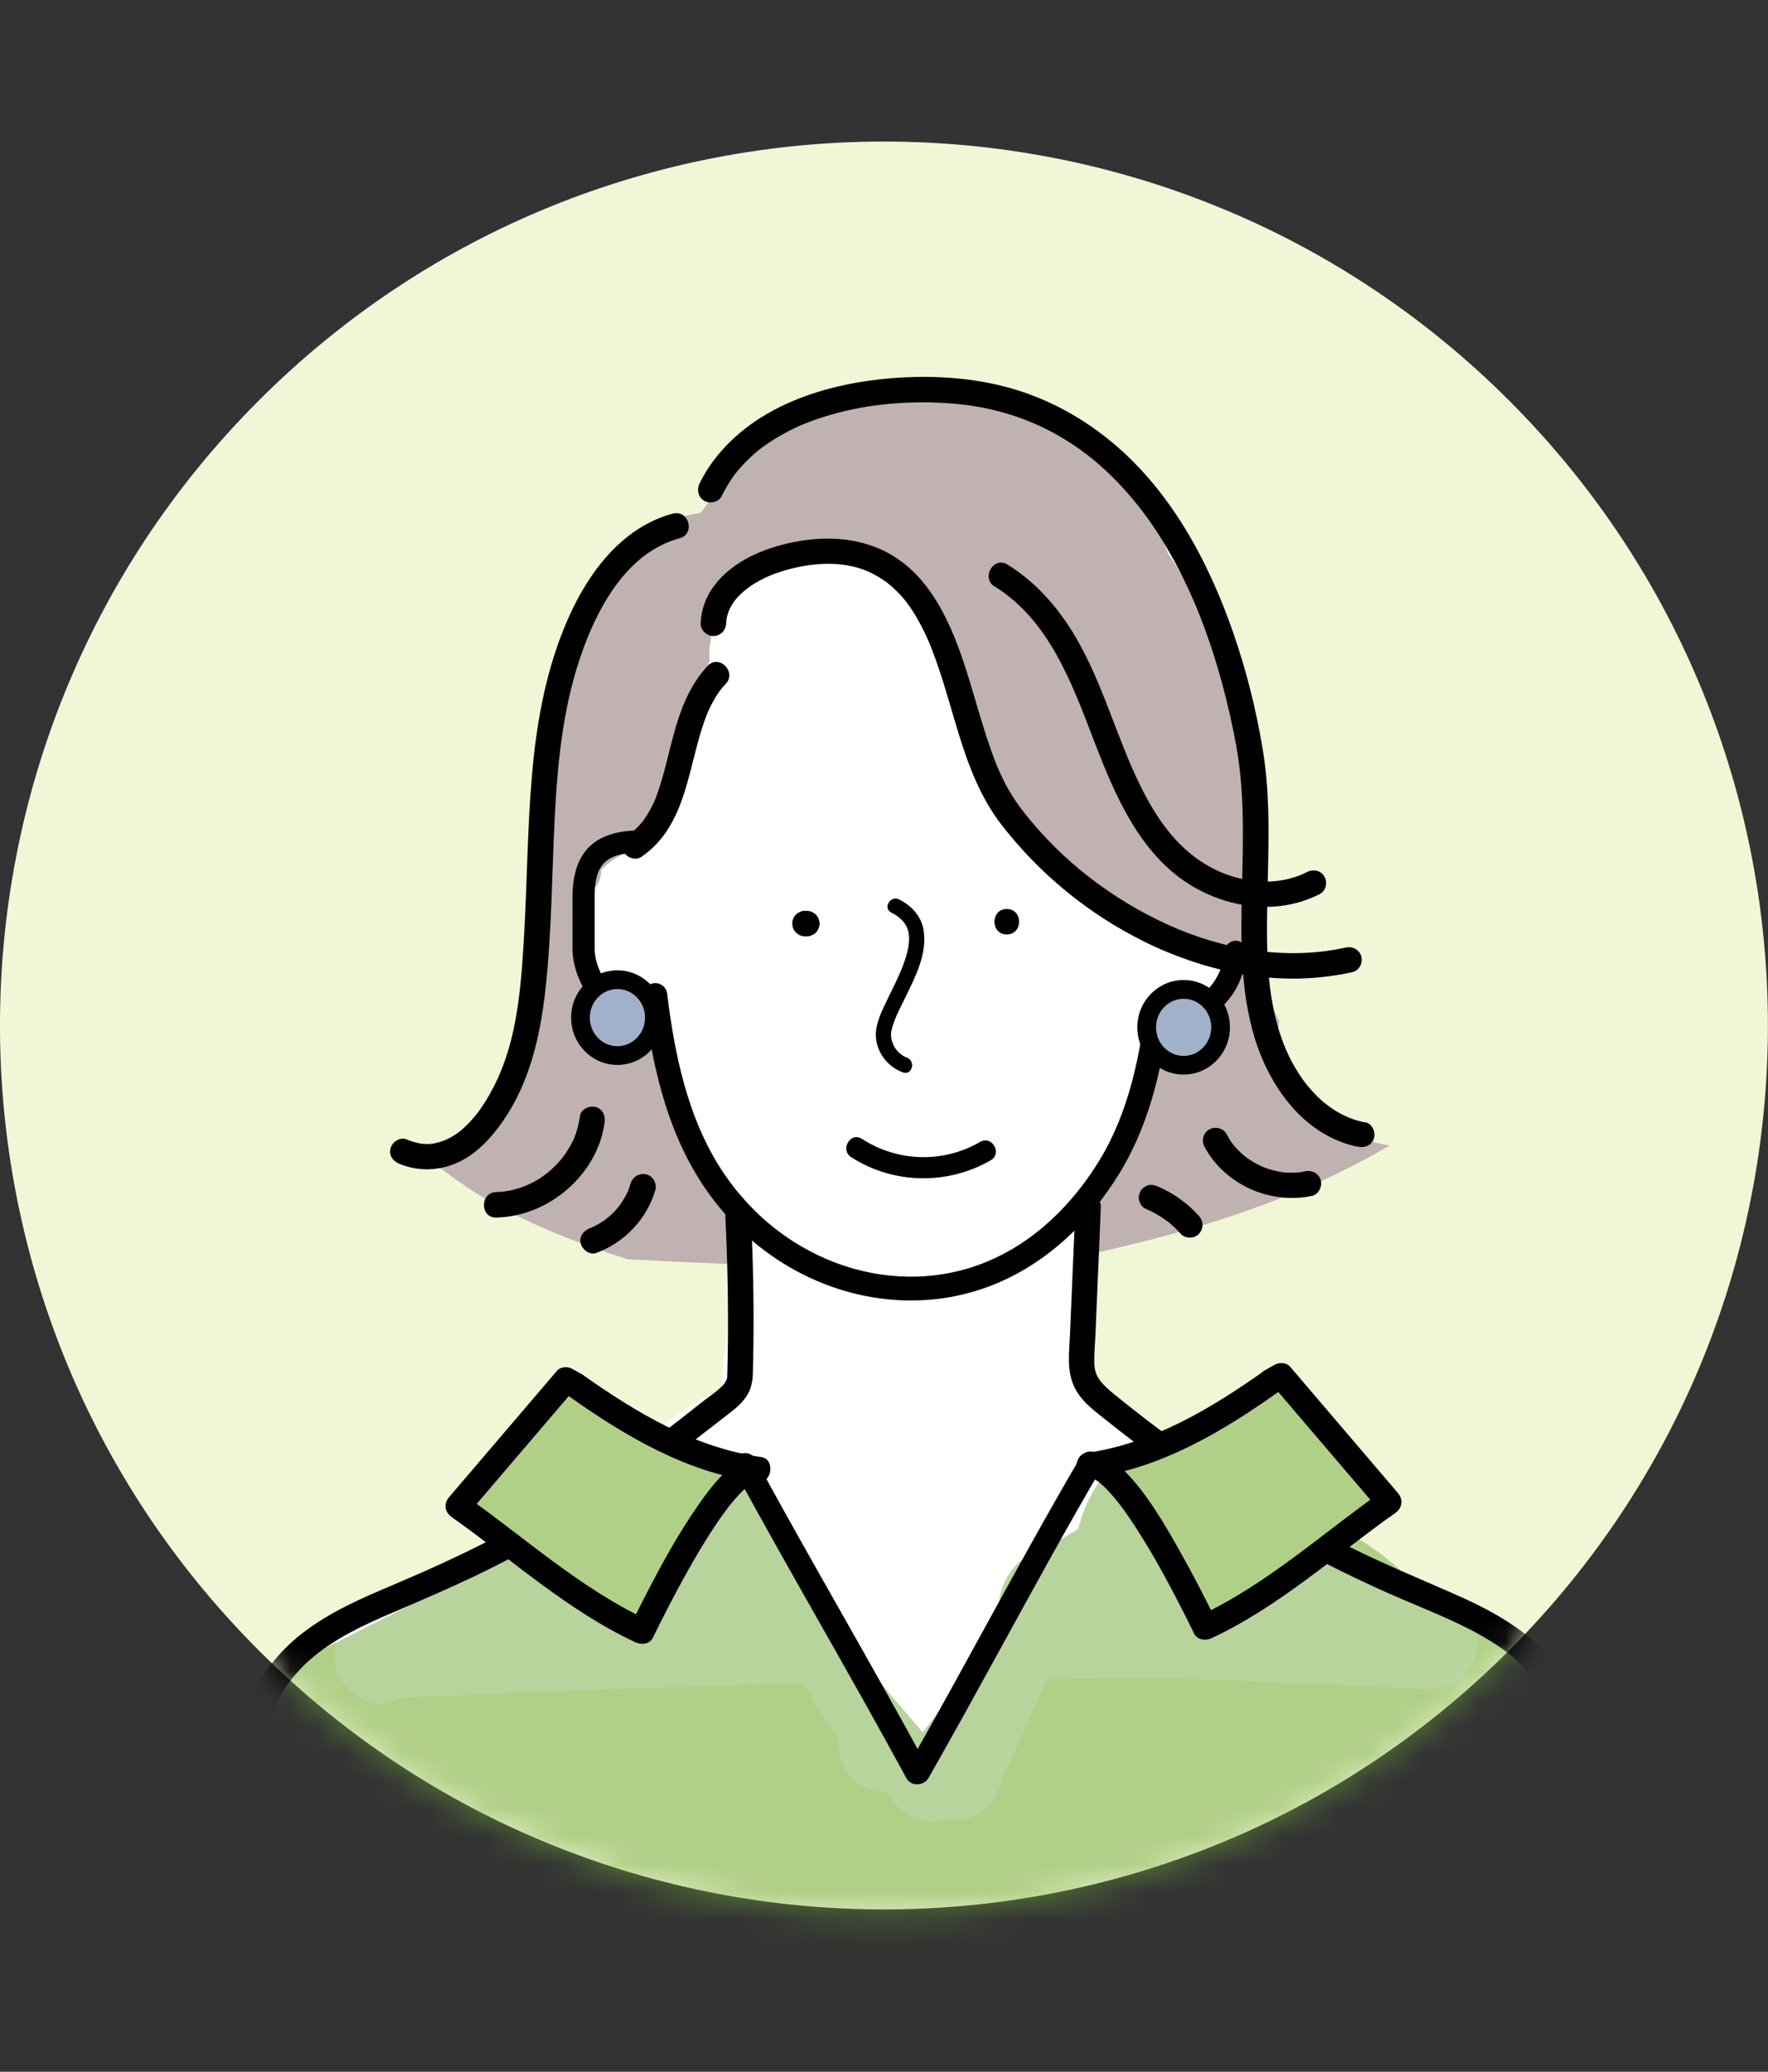 <svg width="64" height="75" viewBox="0 0 64 75" fill="none" xmlns="http://www.w3.org/2000/svg">
<rect x="0" y="0" width="64" height="75" fill="#333333" stroke="none"/>
<g id="_&#227;&#131;&#172;&#227;&#130;&#164;&#227;&#131;&#164;&#227;&#131;&#188;_1" clip-path="url(#clip0_1004_10107)">
<path id="Vector" d="M54.625 59.75C67.121 47.254 67.121 26.993 54.625 14.496C42.128 2 21.867 2 9.371 14.496C-3.125 26.993 -3.125 47.254 9.371 59.75C21.867 72.247 42.128 72.247 54.625 59.75Z" fill="#F1F6D6"/>
<g id="Clip path group">
<mask id="mask0_1004_10107" style="mask-type:luminance" maskUnits="userSpaceOnUse" x="-1" y="5" width="65" height="65">
<g id="clippath">
<path id="Vector_2" d="M54.625 60.004C67.121 47.507 67.121 27.247 54.625 14.75C42.128 2.254 21.867 2.254 9.371 14.75C-3.125 27.247 -3.125 47.507 9.371 60.004C21.867 72.5 42.128 72.5 54.625 60.004Z" fill="white"/>
</g>
</mask>
<g mask="url(#mask0_1004_10107)">
<g id="Group">
<path id="Vector_3" d="M48.997 41.074C47.78 40.48 46.927 39.428 46.438 38.177C46.28 37.773 46.241 37.361 46.307 36.979C45.34 34.977 44.77 32.772 44.673 30.617C44.628 29.627 43.926 29.024 42.978 28.923C37.042 28.283 31.072 28.025 25.104 28.15C24.767 28.158 24.45 28.262 24.183 28.438C24.118 28.253 24.061 28.065 24.004 27.88C23.782 27.165 23.131 26.636 22.369 26.636C21.657 26.636 20.889 27.158 20.735 27.88C20.628 28.383 20.526 28.887 20.432 29.391C20.383 29.495 20.346 29.606 20.326 29.724C20.203 30.488 20.09 31.253 19.988 32.019C19.72 33.83 19.525 35.651 19.407 37.477C19.309 37.676 19.257 37.897 19.271 38.13C18.929 38.322 18.636 38.645 18.458 39.109C18.511 38.968 18.44 39.135 18.392 39.24C18.276 39.319 18.159 39.396 18.042 39.471C17.854 39.937 17.545 40.36 17.116 40.688C16.521 41.143 15.776 41.436 15.018 41.518C15.055 41.553 15.088 41.584 15.104 41.596C15.644 42.071 16.214 42.509 16.811 42.912C17.106 43.111 17.408 43.301 17.713 43.483C17.82 43.546 17.929 43.608 18.037 43.668C18.065 43.68 18.319 43.819 18.346 43.831C18.953 44.143 19.576 44.425 20.21 44.684C21.035 45.022 21.876 45.318 22.726 45.588C27.326 45.834 31.933 45.955 36.541 46.004C37.629 45.793 38.717 45.571 39.799 45.324C40.506 45.164 41.21 44.992 41.911 44.809C42.281 44.712 42.649 44.611 43.018 44.507C43.158 44.467 43.297 44.426 43.437 44.385C43.517 44.36 43.598 44.335 43.678 44.311C45.089 43.871 46.483 43.365 47.83 42.753C48.485 42.455 49.13 42.133 49.756 41.78C49.916 41.691 50.074 41.596 50.231 41.504C50.248 41.495 50.271 41.479 50.294 41.465C49.845 41.399 49.407 41.273 48.997 41.074Z" fill="#C0B2B0"/>
<path id="Vector_4" d="M52.023 57.48C51.508 57.341 50.939 57.39 50.411 57.386C50.404 57.386 50.396 57.386 50.39 57.386C50.266 57.23 50.114 57.1 49.933 57.019C48.736 56.479 47.695 55.82 46.712 55.091C46.121 54.943 45.556 54.684 45.037 54.341C44.27 53.839 43.465 53.396 42.706 52.878C42.497 52.734 42.296 52.585 42.1 52.429C41.696 52.281 41.314 52.08 40.953 51.82C40.663 51.547 40.373 51.272 40.083 50.999C39.65 50.467 39.35 49.873 39.181 49.221C39.127 49.2 39.071 49.181 39.016 49.166C39.036 48.893 39.056 48.621 39.073 48.348C39.067 48.069 39.061 47.791 39.053 47.512C39.071 47.267 39.113 47.031 39.178 46.803C39.222 45.855 39.185 44.92 38.803 44.075C38.795 43.891 38.778 43.709 38.749 43.533C39.144 43.074 39.503 42.585 39.825 42.07C40.333 41.259 40.735 40.363 41.032 39.453C41.186 38.979 41.346 38.443 41.428 37.901C41.662 37.747 41.889 37.576 42.108 37.4C42.762 36.871 43.462 36.487 44.156 35.81C44.535 35.44 44.853 34.982 45.06 34.484C44.808 33.784 44.73 33.014 44.779 32.28C44.79 32.11 44.818 31.939 44.856 31.768C44.605 31.376 44.263 31.063 43.858 30.846C43.885 29.994 43.826 29.14 43.707 28.329C43.473 26.736 42.654 25.053 41.147 24.364C39.934 23.253 38.536 22.215 36.979 21.71C36.877 21.677 36.775 21.648 36.673 21.622C35.797 20.615 34.584 19.97 33.211 19.902C32.966 19.89 32.73 19.945 32.517 20.046C31.354 19.41 30.005 19.159 28.584 19.511C26.911 19.924 25.472 21.179 24.626 22.654C23.665 24.327 23.386 26.267 23.299 28.165C23.293 28.293 23.301 28.412 23.319 28.526C23.15 29.26 23.103 30.022 23.205 30.779C22.824 30.806 22.446 30.937 22.112 31.182C20.772 32.166 20.983 34.262 21.726 35.539C22.267 36.47 23.21 37.332 24.277 37.602C24.282 37.607 24.286 37.611 24.291 37.618C24.277 37.701 24.269 37.787 24.271 37.874C24.305 40.187 25.401 41.965 26.937 43.393C26.737 45.708 26.279 47.998 26.086 50.316C24.892 50.83 23.824 51.746 22.81 52.497C21.103 53.761 19.396 55.024 17.689 56.289C17.47 56.451 17.282 56.642 17.14 56.855C15.869 57.296 14.615 57.78 13.374 58.298C13.36 58.305 13.344 58.309 13.329 58.316C13.193 58.373 13.059 58.428 12.923 58.485C12.158 58.81 11.929 59.915 12.229 60.601C12.536 61.3 13.435 61.904 14.23 61.582C14.33 61.542 14.432 61.503 14.532 61.465C19.398 61.233 24.265 61.059 29.135 60.939C29.46 61.654 29.875 62.33 30.366 62.948C30.239 63.758 30.814 64.6 31.599 64.816C31.786 64.867 31.971 64.884 32.148 64.871C32.327 65.292 32.674 65.65 33.077 65.812C33.444 65.96 33.851 65.977 34.221 65.874C35.066 66.033 35.895 65.572 36.183 64.68C36.245 64.49 36.309 64.302 36.374 64.116C36.437 64.035 36.493 63.948 36.536 63.849C36.991 62.828 37.447 61.807 37.902 60.785C39.412 60.769 40.92 60.755 42.43 60.751C43.484 60.794 44.535 60.839 45.589 60.882C46.676 60.926 47.762 60.971 48.849 61.017L50.479 61.085C51.159 61.113 52.003 61.276 52.615 60.906C54.074 60.024 53.599 57.899 52.031 57.477L52.023 57.48Z" fill="white"/>
<path id="Vector_5" d="M42.909 21.031C42.703 20.689 42.488 20.351 42.268 20.013C42.168 19.723 42.056 19.438 41.928 19.16C41.307 17.811 40.346 16.684 39.122 15.977C37.62 14.447 35.579 13.573 33.523 14.392C31.388 14.141 29.196 14.552 27.349 15.795C26.937 16.073 26.653 16.489 26.556 16.944C26.153 17.436 25.786 17.965 25.427 18.494C25.388 18.524 25.35 18.553 25.311 18.582C25.223 18.588 25.136 18.601 25.049 18.619C23.181 19.026 22.076 20.994 21.399 22.62C21.312 22.828 21.235 23.039 21.161 23.253C21.012 23.381 20.884 23.533 20.786 23.699C20.714 23.79 20.651 23.897 20.605 24.021C20.134 25.271 19.713 26.538 19.758 27.892C19.758 27.936 19.762 27.976 19.767 28.016C19.641 29.151 19.602 30.297 19.657 31.439C19.724 32.787 21.827 32.795 21.761 31.439C21.747 31.14 21.738 30.843 21.738 30.545C22.182 30.545 22.569 30.358 22.873 30.059C22.989 30.005 23.097 29.936 23.195 29.849C23.539 29.546 23.698 29.128 23.892 28.722C24.114 28.258 24.337 27.792 24.559 27.328C24.807 26.808 25.132 26.273 25.237 25.703C25.28 25.468 25.257 25.257 25.188 25.073L25.563 24.319C25.601 24.18 25.643 24.043 25.686 23.907C25.677 23.799 25.672 23.69 25.677 23.581C25.759 21.994 27.018 20.552 28.576 20.393C28.65 20.343 28.726 20.294 28.801 20.245C28.841 20.218 28.881 20.189 28.919 20.16C28.949 20.146 28.982 20.134 29.013 20.117C29.127 20.056 29.145 20.038 29.142 20.033C29.156 20.032 29.19 20.026 29.265 20.006C29.29 20 29.653 19.919 29.588 19.919C29.741 19.904 29.899 19.904 30.049 19.909C30.063 19.909 30.57 19.976 30.32 19.928C31.082 20.077 31.459 20.243 32.106 20.718C32.674 21.133 33.211 21.711 33.712 22.325C34.014 22.947 34.419 23.506 34.711 24.136C34.833 24.398 34.933 24.674 35.024 24.955C35.107 25.402 35.235 25.841 35.4 26.268C35.431 26.378 35.462 26.486 35.495 26.594C35.775 27.529 36.056 28.463 36.337 29.398C36.471 29.843 36.801 30.07 37.158 30.122C37.316 30.361 37.518 30.576 37.789 30.767C37.854 30.813 37.923 30.846 37.996 30.87C39.267 32.663 41.065 34.357 43.267 34.745C44.168 34.903 45.093 34.502 45.352 33.56C45.482 33.09 45.369 32.525 45.078 32.1C46.873 28.488 44.829 24.211 42.908 21.034L42.909 21.031Z" fill="#C0B2B0"/>
<path id="Vector_6" d="M57.678 73.838C57.681 72.246 57.627 70.653 57.515 69.065C57.39 67.285 57.205 65.501 56.93 63.738C56.674 62.096 56.023 60.587 54.611 59.623C54.369 59.457 54.11 59.312 53.84 59.182C53.635 58.743 53.231 58.399 52.739 58.205C52.347 58.05 51.954 57.893 51.562 57.733C50.633 56.653 49.463 55.768 48.277 55.244C47.293 54.809 46.173 54.574 45.139 54.86C44.947 54.803 44.742 54.769 44.516 54.769C44.196 54.77 43.908 54.849 43.641 54.977C43.399 54.838 43.12 54.775 42.842 54.816C43.03 53.123 40.655 52.276 39.69 53.802C39.375 54.298 39.164 54.821 39.024 55.358C38.678 55.55 38.351 55.763 38.044 55.999C37.65 56.049 37.263 56.237 36.967 56.487C36.183 57.148 36.024 58.118 36.185 59.076C36.189 59.105 36.197 59.135 36.205 59.164C35.27 60.347 34.335 61.528 33.401 62.711C32.337 61.469 31.273 60.228 30.233 58.968C29.076 57.566 27.906 55.898 27.391 54.169C27.059 53.055 25.892 52.679 24.902 53.155C20.496 55.273 16.116 57.444 11.762 59.668C11.671 59.714 11.588 59.772 11.511 59.835C11.233 59.903 10.979 60.041 10.797 60.264C10.038 61.193 9.352 62.17 8.82 63.248C8.223 64.457 7.609 65.826 7.779 67.205C7.851 67.799 8.104 68.289 8.261 68.858C8.391 69.33 8.396 69.982 8.488 70.587C8.497 70.647 8.508 70.707 8.52 70.767C8.434 71.782 8.408 72.803 8.446 73.823C8.507 75.425 8.468 77.619 10.311 78.227C11.028 78.463 11.767 78.363 12.484 78.175C13.257 77.973 14.029 77.791 14.819 77.663C16.107 77.453 17.555 77.379 18.921 77.363C22.063 77.328 25.207 77.582 28.341 77.757C34.712 78.11 41.083 78.463 47.453 78.816C49.085 78.907 50.717 78.997 52.348 79.088C53.806 79.168 55.405 79.294 56.58 78.247C57.825 77.138 57.674 75.352 57.675 73.835L57.678 73.838Z" fill="#71AB3A" fill-opacity="0.5"/>
<path id="Vector_7" d="M23.892 37.507C22.108 37.507 20.725 35.806 20.725 34.342V32.474C20.725 30.852 21.519 30.064 23.155 30.064C23.376 30.064 23.555 30.243 23.555 30.463C23.555 30.684 23.376 30.863 23.155 30.863C21.792 30.863 21.525 31.453 21.525 32.473V34.34C21.525 35.281 22.469 36.705 23.892 36.705C24.113 36.705 24.292 36.884 24.292 37.104C24.292 37.325 24.113 37.504 23.892 37.504V37.507Z" fill="black"/>
<path id="Vector_8" d="M42.342 37.201C42.12 37.201 41.94 37.021 41.94 36.799C41.94 36.577 42.12 36.396 42.342 36.396C43.401 36.396 44.237 35.566 44.331 34.425C44.35 34.203 44.543 34.04 44.765 34.057C44.987 34.075 45.15 34.27 45.133 34.49C45.005 36.06 43.832 37.2 42.343 37.201H42.342Z" fill="black"/>
<path id="Vector_9" d="M32.975 47.079C30.117 47.079 27.269 45.597 25.498 42.977C24.047 40.83 23.57 38.282 23.294 36.074C23.265 35.838 23.432 35.623 23.668 35.593C23.904 35.563 24.118 35.73 24.149 35.966C24.411 38.073 24.863 40.497 26.212 42.492C28.419 45.757 32.458 47.081 35.814 45.636C37.785 44.787 39.059 43.21 39.781 42.035C40.897 40.216 41.272 38.137 41.491 36.344C41.52 36.108 41.733 35.94 41.971 35.969C42.206 35.998 42.374 36.213 42.345 36.449C42.115 38.335 41.718 40.526 40.515 42.486C39.387 44.323 37.879 45.686 36.155 46.428C35.132 46.868 34.053 47.079 32.976 47.079H32.975Z" fill="black"/>
<path id="Vector_10" d="M29.205 32.973H29.139C29.076 32.969 29.016 32.983 28.962 33.013C28.905 33.031 28.855 33.064 28.814 33.108C28.769 33.15 28.736 33.199 28.718 33.256C28.689 33.312 28.676 33.37 28.678 33.434C28.684 33.475 28.689 33.515 28.695 33.557C28.716 33.636 28.756 33.704 28.814 33.761L28.908 33.833C28.98 33.875 29.057 33.896 29.14 33.896H29.207C29.27 33.9 29.33 33.886 29.384 33.856C29.441 33.838 29.491 33.805 29.532 33.761C29.577 33.719 29.609 33.67 29.628 33.613C29.657 33.557 29.669 33.498 29.668 33.435C29.662 33.394 29.657 33.353 29.651 33.312C29.629 33.233 29.589 33.165 29.532 33.108L29.438 33.036C29.366 32.994 29.289 32.973 29.205 32.973Z" fill="black"/>
<path id="Vector_11" d="M36.444 33.828C37.038 33.828 37.04 32.906 36.444 32.906C35.849 32.906 35.849 33.828 36.444 33.828Z" fill="black"/>
<path id="Vector_12" d="M32.265 33.037C32.603 33.205 32.859 33.46 32.901 33.835C32.944 34.237 32.805 34.647 32.661 35.017C32.503 35.423 32.301 35.812 32.112 36.203C31.955 36.532 31.781 36.876 31.722 37.238C31.613 37.929 32.038 38.582 32.681 38.821C33.016 38.946 33.16 38.41 32.828 38.287C32.581 38.196 32.389 37.982 32.304 37.736C32.227 37.513 32.245 37.376 32.302 37.181C32.407 36.82 32.59 36.483 32.754 36.145C33.121 35.389 33.59 34.507 33.426 33.637C33.334 33.145 32.981 32.775 32.544 32.559C32.227 32.402 31.946 32.879 32.265 33.037Z" fill="black"/>
<path id="Vector_13" d="M30.812 41.89C32.332 42.872 34.303 42.907 35.866 42.001C36.292 41.754 35.907 41.09 35.478 41.339C34.142 42.114 32.495 42.066 31.2 41.228C30.783 40.959 30.399 41.623 30.812 41.89Z" fill="black"/>
<path id="Vector_14" d="M38.929 43.689C38.864 45.227 38.799 46.764 38.733 48.302C38.705 48.973 38.596 49.671 38.929 50.287C39.192 50.776 39.657 51.103 40.081 51.442C42.263 53.185 44.569 54.753 47.025 56.086C48.251 56.75 49.507 57.358 50.788 57.907C51.931 58.396 53.105 58.848 54.15 59.531C55.133 60.174 55.91 61.059 56.345 62.156C56.792 63.281 56.949 64.492 57.014 65.692C57.093 67.14 57.085 68.596 57.07 70.044C57.053 71.591 57.002 73.136 56.915 74.681C56.894 75.064 56.871 75.446 56.844 75.83C56.828 76.079 57.068 76.291 57.306 76.291C57.569 76.291 57.75 76.08 57.767 75.83C57.97 72.766 58.049 69.689 57.972 66.617C57.91 64.151 57.619 61.445 55.753 59.631C54.847 58.75 53.709 58.169 52.563 57.668C51.336 57.13 50.1 56.619 48.899 56.022C46.413 54.785 44.043 53.317 41.827 51.645C41.319 51.261 40.818 50.868 40.324 50.466C40.23 50.389 40.138 50.31 40.05 50.227C40.007 50.187 39.965 50.145 39.926 50.102C39.903 50.077 39.882 50.052 39.86 50.028C39.76 49.91 39.877 50.057 39.828 49.986C39.795 49.94 39.765 49.892 39.737 49.843C39.692 49.762 39.701 49.782 39.681 49.728C39.638 49.605 39.62 49.503 39.615 49.405C39.599 49.027 39.641 48.641 39.657 48.263C39.672 47.883 39.689 47.502 39.704 47.119C39.737 46.357 39.769 45.594 39.802 44.832C39.817 44.451 39.834 44.07 39.849 43.688C39.86 43.438 39.63 43.227 39.388 43.227C39.129 43.227 38.938 43.438 38.927 43.688L38.929 43.689Z" fill="black"/>
<path id="Vector_15" d="M26.256 44.03C26.333 45.557 26.366 47.087 26.349 48.617C26.344 48.999 26.339 49.382 26.327 49.764C26.327 49.798 26.327 49.832 26.324 49.866C26.316 49.948 26.332 49.807 26.319 49.886C26.316 49.909 26.307 49.932 26.299 49.954C26.321 49.894 26.295 49.963 26.29 49.974C26.225 50.096 26.199 50.12 26.091 50.225C25.909 50.401 25.756 50.495 25.547 50.654C25.277 50.858 25.016 51.075 24.749 51.283C22.6 52.96 20.286 54.431 17.868 55.686C16.677 56.303 15.458 56.855 14.222 57.378C13.089 57.856 11.949 58.351 10.967 59.107C9.944 59.893 9.218 60.925 8.781 62.137C8.362 63.303 8.222 64.557 8.158 65.788C8.084 67.23 8.092 68.681 8.109 70.124C8.126 71.645 8.178 73.166 8.263 74.685C8.285 75.067 8.308 75.45 8.334 75.834C8.351 76.082 8.535 76.295 8.795 76.295C9.033 76.295 9.273 76.083 9.256 75.834C9.054 72.789 8.977 69.733 9.05 66.682C9.105 64.355 9.334 61.775 11.178 60.122C12.071 59.321 13.197 58.812 14.289 58.345C15.518 57.818 16.742 57.292 17.936 56.687C20.383 55.449 22.718 53.985 24.901 52.323C25.414 51.931 25.888 51.555 26.356 51.197C26.597 51.015 26.822 50.828 26.998 50.58C27.181 50.321 27.245 50.037 27.252 49.726C27.293 48.21 27.285 46.692 27.231 45.176C27.217 44.794 27.2 44.413 27.181 44.03C27.169 43.782 26.978 43.569 26.72 43.569C26.48 43.569 26.247 43.78 26.259 44.03H26.256Z" fill="black"/>
<path id="Vector_16" d="M33.19 64.595C33.037 64.595 32.889 64.514 32.81 64.37C31.765 62.442 30.693 60.549 29.655 58.718C28.648 56.94 27.607 55.102 26.595 53.24C26.481 53.032 26.56 52.77 26.768 52.656C26.976 52.543 27.238 52.619 27.353 52.828C28.36 54.682 29.399 56.517 30.405 58.292C31.444 60.128 32.519 62.025 33.568 63.958C33.68 64.168 33.603 64.429 33.395 64.543C33.33 64.578 33.259 64.595 33.19 64.595Z" fill="black"/>
<path id="Vector_17" d="M33.239 64.58C33.166 64.58 33.094 64.561 33.026 64.523C32.819 64.406 32.747 64.142 32.866 63.935C33.774 62.342 34.692 60.67 35.578 59.053C36.73 56.952 37.921 54.781 39.109 52.756C39.229 52.551 39.493 52.483 39.698 52.603C39.903 52.724 39.971 52.987 39.85 53.192C38.669 55.206 37.482 57.372 36.333 59.468C35.444 61.088 34.525 62.765 33.612 64.364C33.532 64.503 33.387 64.582 33.237 64.582L33.239 64.58Z" fill="black"/>
<path id="Vector_18" d="M46.011 50.014C44.023 51.425 41.849 52.716 39.428 53.046C40.686 52.875 43.181 58.002 43.627 58.908C45.965 57.825 48.151 55.874 50.277 54.377C48.977 52.853 47.677 51.331 46.377 49.807L46.011 50.014Z" fill="#B0D088"/>
<path id="Vector_19" d="M45.779 49.616C43.827 50.998 41.714 52.264 39.305 52.602C39.081 52.633 38.944 52.907 38.975 53.108C39.006 53.313 39.197 53.535 39.428 53.507C39.461 53.504 39.493 53.507 39.524 53.504C39.6 53.496 39.402 53.464 39.51 53.504C39.524 53.51 39.542 53.515 39.556 53.518C39.635 53.535 39.558 53.496 39.523 53.501C39.55 53.498 39.607 53.542 39.63 53.555C39.669 53.576 39.705 53.601 39.742 53.626C39.755 53.635 39.769 53.646 39.783 53.655C39.863 53.703 39.701 53.584 39.774 53.647C39.854 53.718 39.936 53.786 40.011 53.862C40.181 54.03 40.337 54.213 40.486 54.401C40.486 54.401 40.562 54.499 40.52 54.443C40.477 54.388 40.554 54.488 40.554 54.488C40.593 54.54 40.631 54.593 40.67 54.645C40.758 54.765 40.843 54.889 40.926 55.012C41.581 55.982 42.147 57.016 42.684 58.055C42.869 58.414 43.05 58.775 43.227 59.138C43.344 59.375 43.646 59.403 43.858 59.303C46.302 58.163 48.321 56.315 50.508 54.772C50.764 54.591 50.805 54.287 50.602 54.047C49.302 52.523 48.002 51.001 46.702 49.477C46.569 49.321 46.31 49.309 46.143 49.405L45.778 49.611C45.261 49.904 45.725 50.702 46.243 50.409L46.609 50.202C46.422 50.177 46.236 50.154 46.051 50.13C47.351 51.653 48.651 53.175 49.951 54.699C49.982 54.457 50.013 54.216 50.045 53.974C47.86 55.518 45.841 57.366 43.395 58.505C43.605 58.561 43.816 58.616 44.026 58.67C43.614 57.836 43.191 57.008 42.733 56.197C42.152 55.165 41.529 54.075 40.688 53.229C40.372 52.912 39.913 52.525 39.428 52.582C39.468 52.884 39.51 53.186 39.552 53.489C42.029 53.142 44.239 51.832 46.246 50.41C46.45 50.267 46.546 50.008 46.411 49.779C46.294 49.579 45.984 49.469 45.781 49.614L45.779 49.616Z" fill="black"/>
<path id="Vector_20" d="M26.284 22.566C26.294 22.372 26.348 22.165 26.439 21.995C26.556 21.776 26.654 21.657 26.836 21.485C27.171 21.169 27.642 20.913 28.078 20.758C29.131 20.384 30.448 20.226 31.491 20.72C31.694 20.815 31.889 20.931 32.071 21.062C32.088 21.075 32.106 21.088 32.123 21.101C32.183 21.145 32.075 21.062 32.132 21.108C32.172 21.139 32.211 21.172 32.25 21.206C32.325 21.272 32.399 21.34 32.47 21.411C32.541 21.482 32.611 21.556 32.677 21.631C32.711 21.67 32.742 21.708 32.774 21.747C32.788 21.764 32.802 21.781 32.814 21.798C32.766 21.738 32.826 21.813 32.834 21.826C32.961 21.998 33.078 22.176 33.186 22.361C33.292 22.543 33.391 22.731 33.482 22.922C33.528 23.019 33.573 23.118 33.616 23.217C33.619 23.226 33.65 23.297 33.624 23.235C33.633 23.257 33.642 23.278 33.65 23.3C33.673 23.358 33.698 23.416 33.721 23.474C33.887 23.9 34.032 24.335 34.168 24.771C34.706 26.503 35.104 28.355 36.228 29.823C37.609 31.625 39.419 33.108 41.46 34.106C43.505 35.105 45.815 35.645 48.091 35.343C48.383 35.304 48.671 35.257 48.956 35.193C49.2 35.139 49.342 34.857 49.279 34.626C49.209 34.374 48.955 34.249 48.711 34.303C46.563 34.777 44.279 34.385 42.274 33.474C40.227 32.544 38.378 31.114 37.006 29.331C36.759 29.012 36.522 28.636 36.333 28.258C36.125 27.84 36.003 27.527 35.843 27.063C35.533 26.173 35.292 25.262 35.009 24.362C34.467 22.654 33.701 20.768 31.986 19.936C30.785 19.353 29.373 19.409 28.115 19.776C27.077 20.078 25.982 20.703 25.544 21.742C25.433 22.006 25.376 22.279 25.364 22.564C25.353 22.814 25.584 23.025 25.825 23.025C26.084 23.025 26.275 22.814 26.286 22.564L26.284 22.566Z" fill="black"/>
<path id="Vector_21" d="M36.008 21.233C37.968 22.444 38.801 24.726 39.587 26.777C40.381 28.847 41.327 31.119 43.396 32.212C44.749 32.926 46.394 33.076 47.778 32.363C48 32.249 48.065 31.939 47.943 31.733C47.812 31.507 47.534 31.453 47.312 31.568C46.262 32.107 44.971 31.978 43.938 31.455C43 30.982 42.303 30.215 41.763 29.33C40.614 27.442 40.147 25.243 39.071 23.3C38.437 22.155 37.593 21.13 36.47 20.438C35.965 20.124 35.5 20.922 36.005 21.235L36.008 21.233Z" fill="black"/>
<path id="Vector_22" d="M49.421 40.633C48.045 40.375 47.05 39.2 46.522 37.926C45.848 36.308 45.843 34.471 45.872 32.749C45.905 30.884 46.017 29.011 45.715 27.16C45.479 25.715 45.12 24.282 44.64 22.9C43.727 20.266 42.321 17.665 40.112 15.894C39.022 15.02 37.774 14.366 36.419 14.008C35.217 13.692 33.95 13.599 32.711 13.662C30.171 13.794 27.373 14.583 25.796 16.719C25.615 16.964 25.46 17.224 25.326 17.496C25.216 17.72 25.265 17.996 25.491 18.127C25.694 18.246 26.012 18.186 26.121 17.962C26.259 17.683 26.419 17.416 26.605 17.166C26.612 17.159 26.658 17.097 26.618 17.149C26.641 17.119 26.666 17.089 26.69 17.06C26.733 17.008 26.78 16.955 26.825 16.903C26.926 16.789 27.034 16.679 27.145 16.574C27.392 16.341 27.545 16.221 27.81 16.042C28.057 15.876 28.314 15.726 28.578 15.59C28.888 15.433 29.081 15.35 29.389 15.237C29.678 15.131 29.972 15.04 30.268 14.96C30.882 14.796 31.499 14.688 32.063 14.633C32.68 14.571 33.302 14.552 33.922 14.575C34.209 14.586 34.494 14.606 34.779 14.637C34.842 14.643 34.906 14.651 34.969 14.659C34.992 14.662 35.086 14.674 34.99 14.662C35.018 14.665 35.044 14.67 35.072 14.673C35.23 14.696 35.385 14.722 35.541 14.751C36.873 15.009 38.049 15.515 39.151 16.311C40.151 17.032 41.073 18.052 41.77 19.088C42.543 20.235 43.143 21.482 43.61 22.754C44.109 24.113 44.475 25.517 44.74 26.939C45.067 28.696 44.998 30.474 44.956 32.251C44.915 34.037 44.895 35.893 45.431 37.618C45.875 39.046 46.788 40.478 48.158 41.166C48.479 41.328 48.819 41.45 49.173 41.516C49.418 41.563 49.671 41.448 49.74 41.194C49.802 40.969 49.665 40.673 49.418 40.626L49.421 40.633Z" fill="black"/>
<path id="Vector_23" d="M43.604 41.516C44.337 42.886 45.981 43.612 47.487 43.293C47.731 43.242 47.873 42.955 47.81 42.725C47.74 42.472 47.487 42.352 47.242 42.403C47.204 42.411 47.165 42.419 47.127 42.426C47.102 42.431 47.02 42.442 47.085 42.434C47.006 42.443 46.928 42.449 46.849 42.451C46.692 42.456 46.533 42.451 46.379 42.429C46.444 42.438 46.28 42.409 46.245 42.403C46.167 42.386 46.09 42.368 46.015 42.346C45.939 42.324 45.864 42.3 45.79 42.272C45.753 42.258 45.716 42.244 45.68 42.229C45.736 42.254 45.658 42.216 45.638 42.209C45.503 42.144 45.372 42.072 45.247 41.988C45.106 41.896 45.065 41.865 44.931 41.741C44.681 41.512 44.557 41.348 44.4 41.054C44.283 40.835 43.977 40.765 43.769 40.889C43.547 41.018 43.486 41.299 43.604 41.519V41.516Z" fill="black"/>
<path id="Vector_24" d="M24.357 18.593C22.534 19.082 21.324 20.695 20.588 22.342C19.775 24.162 19.422 26.12 19.254 28.098C19.083 30.104 19.08 32.123 18.956 34.132C18.892 35.19 18.81 36.25 18.586 37.288C18.429 38.014 18.205 38.686 17.894 39.3C17.713 39.656 17.507 40.003 17.263 40.32C17.311 40.258 17.214 40.381 17.217 40.377C17.186 40.414 17.157 40.449 17.124 40.486C17.062 40.557 16.999 40.627 16.933 40.693C16.868 40.758 16.802 40.822 16.732 40.883C16.698 40.912 16.665 40.941 16.629 40.97C16.586 41.004 16.583 41.007 16.617 40.981C16.598 40.995 16.581 41.007 16.563 41.02C16.413 41.123 16.259 41.217 16.092 41.291C16.165 41.259 16.099 41.288 16.085 41.293C16.032 41.313 15.978 41.331 15.924 41.347C15.843 41.371 15.759 41.388 15.676 41.404C15.779 41.385 15.641 41.407 15.628 41.408C15.585 41.411 15.542 41.415 15.499 41.415C15.411 41.415 15.321 41.411 15.233 41.401C15.331 41.413 15.181 41.39 15.175 41.388C15.129 41.379 15.082 41.368 15.036 41.356C14.923 41.327 14.814 41.287 14.706 41.243C14.475 41.149 14.199 41.345 14.139 41.566C14.066 41.829 14.229 42.039 14.461 42.133C15.169 42.422 15.931 42.388 16.617 42.061C17.275 41.748 17.792 41.179 18.202 40.59C19.18 39.183 19.559 37.496 19.744 35.819C19.97 33.773 19.976 31.709 20.078 29.655C20.175 27.686 20.364 25.704 20.995 23.826C21.59 22.051 22.672 20.003 24.605 19.484C25.178 19.33 24.935 18.44 24.36 18.595L24.357 18.593Z" fill="black"/>
<path id="Vector_25" d="M20.995 40.398C20.967 40.602 20.922 40.801 20.859 40.995C20.797 41.185 20.757 41.273 20.651 41.467C20.6 41.559 20.544 41.65 20.486 41.738C20.458 41.778 20.43 41.819 20.401 41.859C20.352 41.926 20.41 41.851 20.353 41.92C20.228 42.073 20.093 42.216 19.948 42.347C19.406 42.835 18.678 43.14 17.963 43.154C17.371 43.166 17.368 44.089 17.963 44.076C19.854 44.039 21.627 42.534 21.885 40.642C21.919 40.395 21.825 40.147 21.562 40.074C21.346 40.016 21.029 40.148 20.995 40.397V40.398Z" fill="black"/>
<path id="Vector_26" d="M25.619 24.103C24.953 24.81 24.615 25.727 24.369 26.651C24.248 27.1 24.145 27.553 24.021 28C23.96 28.227 23.892 28.452 23.815 28.673C23.732 28.91 23.696 28.998 23.588 29.211C23.533 29.321 23.473 29.427 23.408 29.53C23.375 29.581 23.341 29.632 23.306 29.681C23.292 29.7 23.28 29.718 23.266 29.737C23.22 29.797 23.303 29.692 23.253 29.751C23.176 29.845 23.093 29.934 23.005 30.018C22.886 30.129 22.865 30.146 22.752 30.223C22.547 30.363 22.455 30.628 22.587 30.854C22.706 31.057 23.011 31.16 23.218 31.019C24.898 29.865 24.894 27.692 25.553 25.956C25.625 25.763 25.721 25.553 25.851 25.328C25.995 25.078 26.091 24.947 26.272 24.756C26.679 24.324 26.028 23.67 25.619 24.103Z" fill="black"/>
<path id="Vector_27" d="M22.829 42.837C22.813 42.892 22.795 42.947 22.776 43.003C22.767 43.031 22.756 43.057 22.746 43.085C22.739 43.1 22.71 43.182 22.736 43.109C22.761 43.038 22.732 43.119 22.724 43.134C22.712 43.16 22.699 43.187 22.687 43.213C22.661 43.265 22.633 43.316 22.605 43.365C22.553 43.458 22.494 43.547 22.433 43.634C22.423 43.646 22.416 43.657 22.406 43.669C22.386 43.697 22.395 43.685 22.434 43.634C22.417 43.639 22.389 43.689 22.38 43.702C22.346 43.743 22.311 43.782 22.275 43.822C22.203 43.901 22.127 43.975 22.047 44.044C22.027 44.063 21.931 44.12 21.924 44.146C21.979 44.104 21.987 44.096 21.948 44.126C21.941 44.132 21.933 44.137 21.925 44.143C21.902 44.16 21.877 44.177 21.854 44.192C21.766 44.252 21.675 44.308 21.581 44.357C21.53 44.385 21.478 44.41 21.425 44.434C21.416 44.439 21.409 44.442 21.399 44.447C21.355 44.467 21.364 44.462 21.43 44.434C21.412 44.431 21.365 44.459 21.348 44.465C21.123 44.55 20.944 44.78 21.026 45.033C21.097 45.253 21.351 45.446 21.593 45.355C22.614 44.971 23.415 44.133 23.722 43.082C23.79 42.85 23.64 42.57 23.399 42.514C23.153 42.459 22.904 42.588 22.832 42.837H22.829Z" fill="black"/>
<path id="Vector_28" d="M41.453 43.751C41.76 43.88 42.049 44.05 42.314 44.252L42.22 44.18C42.41 44.326 42.585 44.49 42.746 44.669C42.908 44.849 43.236 44.846 43.398 44.669C43.575 44.476 43.571 44.209 43.398 44.016C42.991 43.563 42.479 43.191 41.917 42.954C41.799 42.903 41.692 42.872 41.563 42.907C41.456 42.937 41.339 43.02 41.287 43.119C41.23 43.225 41.202 43.356 41.24 43.473C41.274 43.58 41.345 43.703 41.452 43.749L41.453 43.751Z" fill="black"/>
<path id="Vector_29" d="M20.844 50.157C22.832 51.569 25.006 52.859 27.427 53.189C26.169 53.018 23.674 58.146 23.228 59.051C20.89 57.969 18.705 56.018 16.578 54.52C17.878 52.996 19.178 51.474 20.478 49.951L20.844 50.157Z" fill="#B0D088"/>
<path id="Vector_30" d="M20.612 50.557C22.62 51.979 24.829 53.288 27.307 53.635C27.349 53.333 27.389 53.03 27.43 52.728C27.005 52.679 26.596 52.983 26.301 53.251C25.896 53.62 25.563 54.074 25.251 54.523C24.556 55.521 23.968 56.594 23.41 57.674C23.214 58.053 23.023 58.436 22.835 58.82C23.044 58.764 23.256 58.709 23.465 58.655C21.021 57.515 19.002 55.667 16.815 54.124L16.909 54.849C18.209 53.325 19.51 51.803 20.81 50.279C20.623 50.304 20.436 50.327 20.251 50.352C20.373 50.421 20.495 50.49 20.617 50.558C21.134 50.851 21.599 50.055 21.083 49.761C20.961 49.691 20.839 49.622 20.717 49.554C20.551 49.46 20.29 49.471 20.159 49.627C18.859 51.15 17.559 52.673 16.259 54.196C16.053 54.435 16.097 54.741 16.353 54.921C18.538 56.465 20.557 58.312 23.003 59.452C23.215 59.551 23.516 59.526 23.633 59.287C24.025 58.491 24.429 57.7 24.863 56.924C25.165 56.385 25.48 55.851 25.819 55.334C25.974 55.097 26.138 54.864 26.308 54.636C26.323 54.616 26.338 54.596 26.354 54.574C26.289 54.66 26.365 54.56 26.374 54.548C26.413 54.5 26.45 54.452 26.488 54.406C26.568 54.309 26.651 54.215 26.736 54.122C26.82 54.033 26.907 53.946 27 53.866C27.032 53.839 27.177 53.735 27.056 53.817C27.097 53.789 27.137 53.758 27.179 53.732C27.218 53.707 27.259 53.687 27.299 53.666C27.393 53.613 27.194 53.698 27.324 53.66C27.419 53.63 27.386 53.667 27.321 53.652C27.355 53.66 27.399 53.649 27.435 53.653C27.947 53.714 28.072 52.819 27.558 52.747C25.149 52.409 23.037 51.144 21.084 49.761C20.881 49.617 20.571 49.724 20.453 49.926C20.318 50.157 20.415 50.413 20.618 50.557H20.612Z" fill="black"/>
<path id="Vector_31" d="M42.845 38.562C43.583 38.562 44.182 37.947 44.182 37.189C44.182 36.431 43.583 35.816 42.845 35.816C42.106 35.816 41.508 36.431 41.508 37.189C41.508 37.947 42.106 38.562 42.845 38.562Z" fill="#A1B1C9"/>
<path id="Vector_32" d="M42.846 38.901C41.922 38.901 41.17 38.133 41.17 37.189C41.17 36.245 41.922 35.477 42.846 35.477C43.77 35.477 44.523 36.245 44.523 37.189C44.523 38.133 43.77 38.901 42.846 38.901ZM42.846 36.156C42.296 36.156 41.847 36.62 41.847 37.19C41.847 37.761 42.294 38.225 42.846 38.225C43.398 38.225 43.846 37.761 43.846 37.19C43.846 36.62 43.398 36.156 42.846 36.156Z" fill="black"/>
<path id="Vector_33" d="M22.349 38.211C23.087 38.211 23.686 37.597 23.686 36.839C23.686 36.081 23.087 35.466 22.349 35.466C21.61 35.466 21.012 36.081 21.012 36.839C21.012 37.597 21.61 38.211 22.349 38.211Z" fill="#A1B1C9"/>
<path id="Vector_34" d="M22.35 38.551C21.426 38.551 20.674 37.783 20.674 36.839C20.674 35.895 21.426 35.127 22.35 35.127C23.274 35.127 24.027 35.895 24.027 36.839C24.027 37.783 23.274 38.551 22.35 38.551ZM22.35 35.804C21.8 35.804 21.351 36.268 21.351 36.839C21.351 37.409 21.798 37.874 22.35 37.874C22.902 37.874 23.35 37.409 23.35 36.839C23.35 36.268 22.902 35.804 22.35 35.804Z" fill="black"/>
</g>
</g>
</g>
</g>
<defs>
<clipPath id="clip0_1004_10107">
<rect width="64" height="73.765" fill="white" transform="translate(0 0.75)"/>
</clipPath>
</defs>
</svg>
